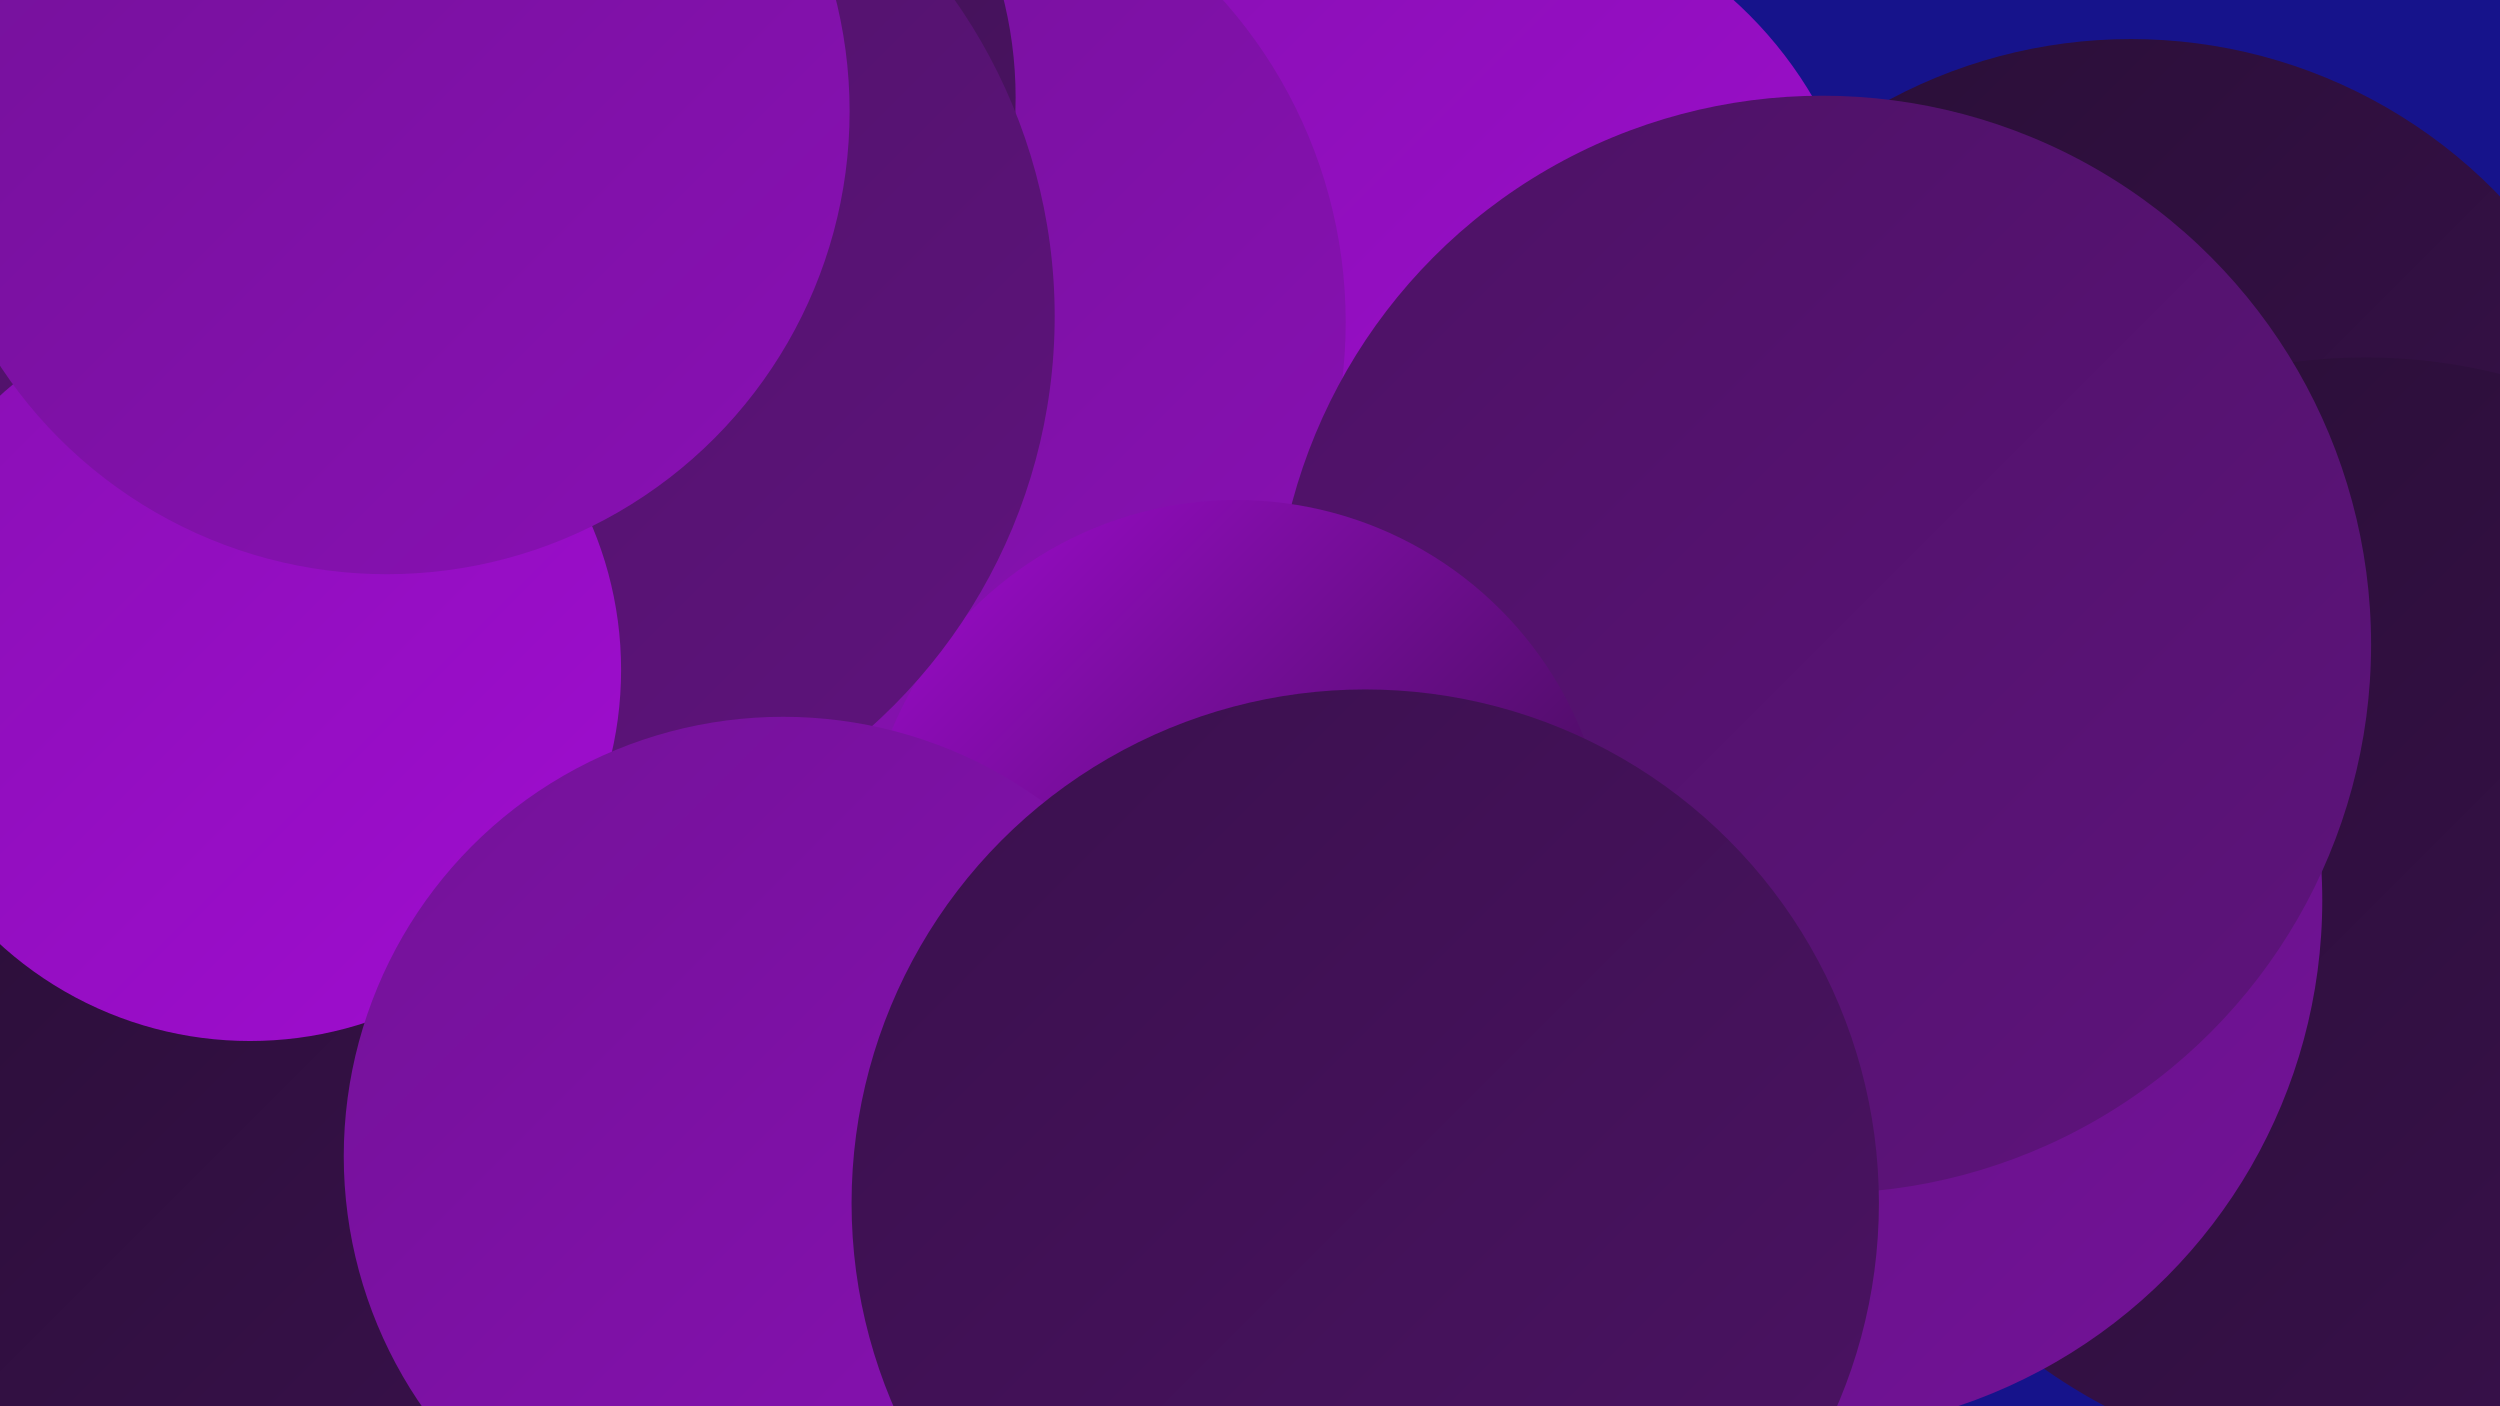 <?xml version="1.0" encoding="UTF-8"?><svg width="1280" height="720" xmlns="http://www.w3.org/2000/svg"><defs><linearGradient id="grad0" x1="0%" y1="0%" x2="100%" y2="100%"><stop offset="0%" style="stop-color:#290e36;stop-opacity:1" /><stop offset="100%" style="stop-color:#3a114d;stop-opacity:1" /></linearGradient><linearGradient id="grad1" x1="0%" y1="0%" x2="100%" y2="100%"><stop offset="0%" style="stop-color:#3a114d;stop-opacity:1" /><stop offset="100%" style="stop-color:#4c1264;stop-opacity:1" /></linearGradient><linearGradient id="grad2" x1="0%" y1="0%" x2="100%" y2="100%"><stop offset="0%" style="stop-color:#4c1264;stop-opacity:1" /><stop offset="100%" style="stop-color:#5f137d;stop-opacity:1" /></linearGradient><linearGradient id="grad3" x1="0%" y1="0%" x2="100%" y2="100%"><stop offset="0%" style="stop-color:#5f137d;stop-opacity:1" /><stop offset="100%" style="stop-color:#731298;stop-opacity:1" /></linearGradient><linearGradient id="grad4" x1="0%" y1="0%" x2="100%" y2="100%"><stop offset="0%" style="stop-color:#731298;stop-opacity:1" /><stop offset="100%" style="stop-color:#8910b4;stop-opacity:1" /></linearGradient><linearGradient id="grad5" x1="0%" y1="0%" x2="100%" y2="100%"><stop offset="0%" style="stop-color:#8910b4;stop-opacity:1" /><stop offset="100%" style="stop-color:#a00cd0;stop-opacity:1" /></linearGradient><linearGradient id="grad6" x1="0%" y1="0%" x2="100%" y2="100%"><stop offset="0%" style="stop-color:#a00cd0;stop-opacity:1" /><stop offset="100%" style="stop-color:#290e36;stop-opacity:1" /></linearGradient></defs><rect width="1280" height="720" fill="#16138b" /><circle cx="327" cy="165" r="253" fill="url(#grad1)" /><circle cx="1091" cy="282" r="262" fill="url(#grad0)" /><circle cx="1211" cy="468" r="285" fill="url(#grad0)" /><circle cx="265" cy="454" r="196" fill="url(#grad5)" /><circle cx="421" cy="162" r="186" fill="url(#grad6)" /><circle cx="243" cy="284" r="256" fill="url(#grad6)" /><circle cx="747" cy="156" r="210" fill="url(#grad5)" /><circle cx="441" cy="165" r="248" fill="url(#grad4)" /><circle cx="350" cy="697" r="213" fill="url(#grad3)" /><circle cx="311" cy="50" r="209" fill="url(#grad1)" /><circle cx="916" cy="461" r="273" fill="url(#grad3)" /><circle cx="933" cy="330" r="281" fill="url(#grad2)" /><circle cx="633" cy="447" r="191" fill="url(#grad6)" /><circle cx="32" cy="670" r="222" fill="url(#grad0)" /><circle cx="182" cy="68" r="225" fill="url(#grad1)" /><circle cx="258" cy="162" r="282" fill="url(#grad2)" /><circle cx="128" cy="343" r="190" fill="url(#grad5)" /><circle cx="401" cy="592" r="225" fill="url(#grad4)" /><circle cx="198" cy="57" r="237" fill="url(#grad4)" /><circle cx="699" cy="616" r="263" fill="url(#grad1)" /></svg>